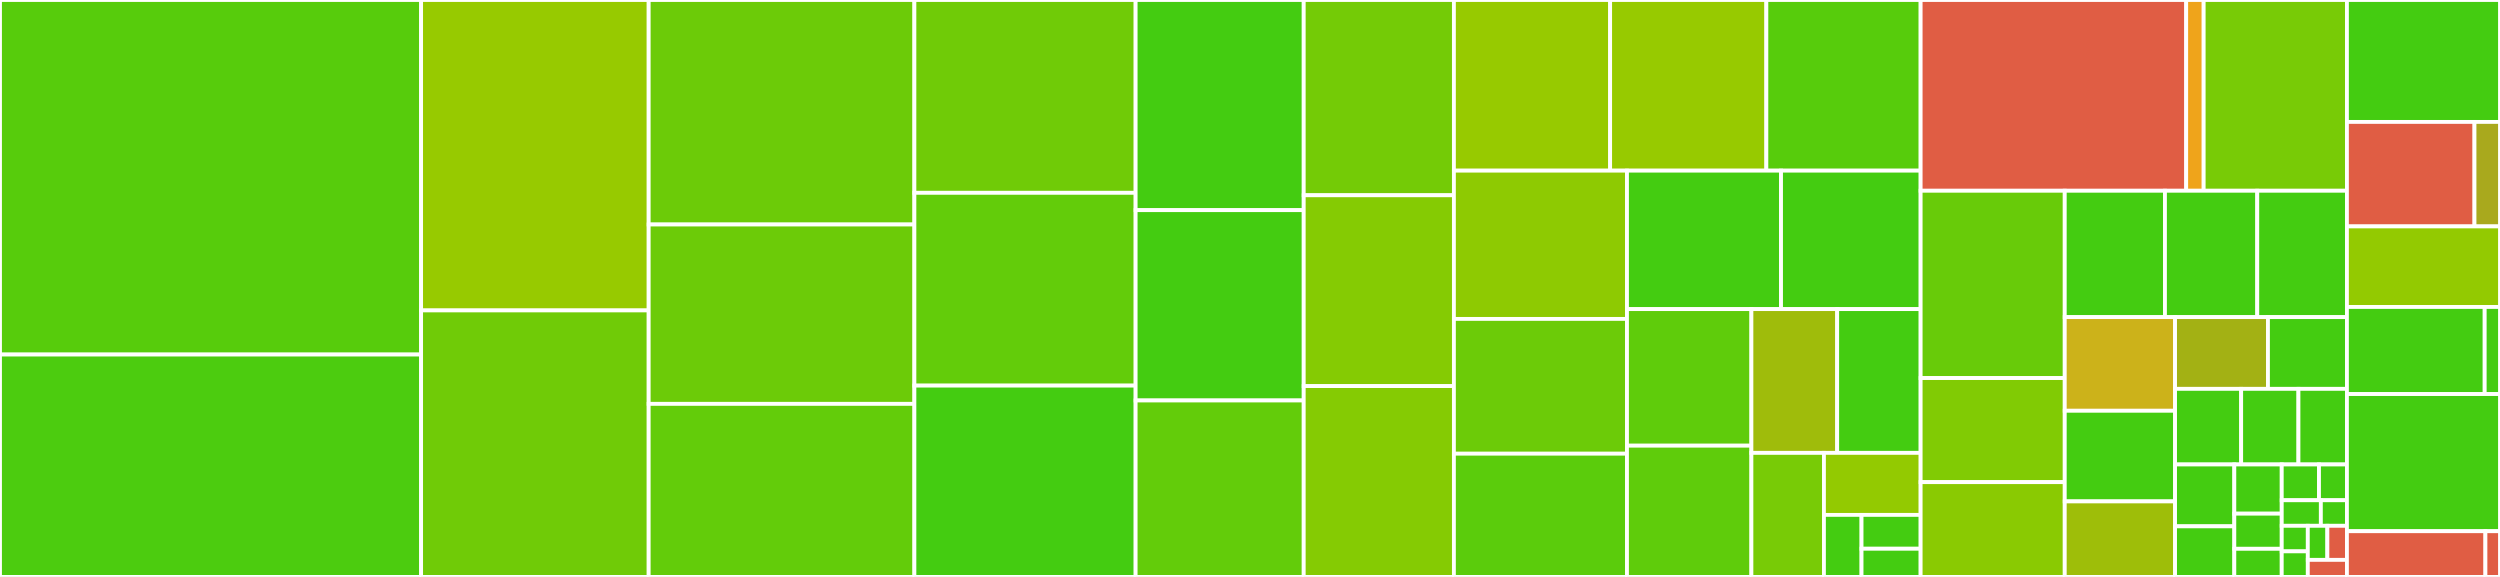 <svg baseProfile="full" width="650" height="150" viewBox="0 0 650 150" version="1.1"
xmlns="http://www.w3.org/2000/svg" xmlns:ev="http://www.w3.org/2001/xml-events"
xmlns:xlink="http://www.w3.org/1999/xlink">

<rect x="0" y="0" width="650" height="150" fill="#333333" stroke="none"/>

<style>rect.s{mask:url(#mask);}</style>
<defs>
  <pattern id="white" width="4" height="4" patternUnits="userSpaceOnUse" patternTransform="rotate(45)">
    <rect width="2" height="2" transform="translate(0,0)" fill="white"></rect>
  </pattern>
  <mask id="mask">
    <rect x="0" y="0" width="100%" height="100%" fill="url(#white)"></rect>
  </mask>
</defs>

<rect x="0" y="0" width="109.485" height="92.181" fill="#57cc0c" stroke="white" stroke-width="1" class=" tooltipped" data-content="Tests/WithLatestFromTests.swift"><title>Tests/WithLatestFromTests.swift</title></rect>
<rect x="0" y="92.181" width="109.485" height="57.819" fill="#4ccc0f" stroke="white" stroke-width="1" class=" tooltipped" data-content="Tests/ReplaySubjectTests.swift"><title>Tests/ReplaySubjectTests.swift</title></rect>
<rect x="109.485" y="0" width="59.173" height="80.711" fill="#97ca00" stroke="white" stroke-width="1" class=" tooltipped" data-content="Tests/CurrentValueRelayTests.swift"><title>Tests/CurrentValueRelayTests.swift</title></rect>
<rect x="109.485" y="80.711" width="59.173" height="69.289" fill="#70cb07" stroke="white" stroke-width="1" class=" tooltipped" data-content="Tests/ShareReplayTests.swift"><title>Tests/ShareReplayTests.swift</title></rect>
<rect x="168.658" y="0" width="69.085" height="58.37" fill="#6ccb08" stroke="white" stroke-width="1" class=" tooltipped" data-content="Tests/AmbTests.swift"><title>Tests/AmbTests.swift</title></rect>
<rect x="168.658" y="58.37" width="69.085" height="46.63" fill="#6ccb08" stroke="white" stroke-width="1" class=" tooltipped" data-content="Tests/ZipManyTests.swift"><title>Tests/ZipManyTests.swift</title></rect>
<rect x="168.658" y="105.0" width="69.085" height="45.0" fill="#63cc0a" stroke="white" stroke-width="1" class=" tooltipped" data-content="Tests/MergeManyTests.swift"><title>Tests/MergeManyTests.swift</title></rect>
<rect x="237.743" y="0" width="57.521" height="50.131" fill="#70cb07" stroke="white" stroke-width="1" class=" tooltipped" data-content="Tests/MaterializeTests.swift"><title>Tests/MaterializeTests.swift</title></rect>
<rect x="237.743" y="50.131" width="57.521" height="50.131" fill="#63cc0a" stroke="white" stroke-width="1" class=" tooltipped" data-content="Tests/CombineLatestManyTests.swift"><title>Tests/CombineLatestManyTests.swift</title></rect>
<rect x="237.743" y="100.261" width="57.521" height="49.739" fill="#4c1" stroke="white" stroke-width="1" class=" tooltipped" data-content="Tests/RemoveAllDuplicatesTests.swift"><title>Tests/RemoveAllDuplicatesTests.swift</title></rect>
<rect x="295.263" y="0" width="43.704" height="54.639" fill="#4c1" stroke="white" stroke-width="1" class=" tooltipped" data-content="Tests/PrefixWhileBehaviorTests.swift"><title>Tests/PrefixWhileBehaviorTests.swift</title></rect>
<rect x="295.263" y="54.639" width="43.704" height="49.485" fill="#4c1" stroke="white" stroke-width="1" class=" tooltipped" data-content="Tests/MapToResultTests.swift"><title>Tests/MapToResultTests.swift</title></rect>
<rect x="295.263" y="104.124" width="43.704" height="45.876" fill="#63cc0a" stroke="white" stroke-width="1" class=" tooltipped" data-content="Tests/MapToValueTests.swift"><title>Tests/MapToValueTests.swift</title></rect>
<rect x="338.967" y="0" width="39.048" height="50.769" fill="#74cb06" stroke="white" stroke-width="1" class=" tooltipped" data-content="Tests/PassthroughRelayTests.swift"><title>Tests/PassthroughRelayTests.swift</title></rect>
<rect x="338.967" y="50.769" width="39.048" height="49.615" fill="#85cb03" stroke="white" stroke-width="1" class=" tooltipped" data-content="Tests/FlatMapBatchesTests.swift"><title>Tests/FlatMapBatchesTests.swift</title></rect>
<rect x="338.967" y="100.385" width="39.048" height="49.615" fill="#85cb03" stroke="white" stroke-width="1" class=" tooltipped" data-content="Tests/PrefixDurationTests.swift"><title>Tests/PrefixDurationTests.swift</title></rect>
<rect x="378.015" y="0" width="40.619" height="44.369" fill="#97ca00" stroke="white" stroke-width="1" class=" tooltipped" data-content="Tests/FlatMapFirstTests.swift"><title>Tests/FlatMapFirstTests.swift</title></rect>
<rect x="418.634" y="0" width="40.619" height="44.369" fill="#97ca00" stroke="white" stroke-width="1" class=" tooltipped" data-content="Tests/DematerializeTests.swift"><title>Tests/DematerializeTests.swift</title></rect>
<rect x="459.253" y="0" width="40.111" height="44.369" fill="#57cc0c" stroke="white" stroke-width="1" class=" tooltipped" data-content="Tests/CreateTests.swift"><title>Tests/CreateTests.swift</title></rect>
<rect x="378.015" y="44.369" width="44.999" height="38.548" fill="#8eca02" stroke="white" stroke-width="1" class=" tooltipped" data-content="Tests/RetryWhenTests.swift"><title>Tests/RetryWhenTests.swift</title></rect>
<rect x="378.015" y="82.917" width="44.999" height="35.044" fill="#6ccb08" stroke="white" stroke-width="1" class=" tooltipped" data-content="Tests/IgnoreFailureTests.swift"><title>Tests/IgnoreFailureTests.swift</title></rect>
<rect x="378.015" y="117.96" width="44.999" height="32.04" fill="#5bcc0c" stroke="white" stroke-width="1" class=" tooltipped" data-content="Tests/EnumeratedTests.swift"><title>Tests/EnumeratedTests.swift</title></rect>
<rect x="423.015" y="44.369" width="40.052" height="35.997" fill="#4c1" stroke="white" stroke-width="1" class=" tooltipped" data-content="Tests/AssignToManyTests.swift"><title>Tests/AssignToManyTests.swift</title></rect>
<rect x="463.067" y="44.369" width="36.297" height="35.997" fill="#4c1" stroke="white" stroke-width="1" class=" tooltipped" data-content="Tests/AssignOwnershipTests.swift"><title>Tests/AssignOwnershipTests.swift</title></rect>
<rect x="423.015" y="80.366" width="32.352" height="35.513" fill="#5fcc0b" stroke="white" stroke-width="1" class=" tooltipped" data-content="Tests/MapManyTests.swift"><title>Tests/MapManyTests.swift</title></rect>
<rect x="423.015" y="115.879" width="32.352" height="34.121" fill="#5fcc0b" stroke="white" stroke-width="1" class=" tooltipped" data-content="Tests/NwiseTests.swift"><title>Tests/NwiseTests.swift</title></rect>
<rect x="455.366" y="80.366" width="22.3" height="37.377" fill="#9fbc0b" stroke="white" stroke-width="1" class=" tooltipped" data-content="Tests/FlatMapLatestTests.swift"><title>Tests/FlatMapLatestTests.swift</title></rect>
<rect x="477.667" y="80.366" width="21.698" height="37.377" fill="#4c1" stroke="white" stroke-width="1" class=" tooltipped" data-content="Tests/FilterManyTests.swift"><title>Tests/FilterManyTests.swift</title></rect>
<rect x="455.366" y="117.743" width="18.856" height="32.257" fill="#78cb06" stroke="white" stroke-width="1" class=" tooltipped" data-content="Tests/PartitionTests.swift"><title>Tests/PartitionTests.swift</title></rect>
<rect x="474.223" y="117.743" width="25.142" height="16.128" fill="#93ca01" stroke="white" stroke-width="1" class=" tooltipped" data-content="Tests/OptionalTests.swift"><title>Tests/OptionalTests.swift</title></rect>
<rect x="474.223" y="133.872" width="9.777" height="16.128" fill="#4c1" stroke="white" stroke-width="1" class=" tooltipped" data-content="Tests/SetOutputTypeTests.swift"><title>Tests/SetOutputTypeTests.swift</title></rect>
<rect x="484" y="133.872" width="15.364" height="8.797" fill="#4c1" stroke="white" stroke-width="1" class=" tooltipped" data-content="Tests/ToggleTests.swift"><title>Tests/ToggleTests.swift</title></rect>
<rect x="484" y="142.669" width="15.364" height="7.331" fill="#4c1" stroke="white" stroke-width="1" class=" tooltipped" data-content="Tests/IgnoreOutputSetOutputTypeTests.swift"><title>Tests/IgnoreOutputSetOutputTypeTests.swift</title></rect>
<rect x="499.365" y="0" width="69.046" height="49.593" fill="#e05d44" stroke="white" stroke-width="1" class=" tooltipped" data-content="Sources/Operators/Internal/Timer.swift"><title>Sources/Operators/Internal/Timer.swift</title></rect>
<rect x="568.41" y="0" width="4.542" height="49.593" fill="#efa41b" stroke="white" stroke-width="1" class=" tooltipped" data-content="Sources/Operators/Internal/Lock.swift"><title>Sources/Operators/Internal/Lock.swift</title></rect>
<rect x="572.953" y="0" width="37.248" height="49.593" fill="#78cb06" stroke="white" stroke-width="1" class=" tooltipped" data-content="Sources/Operators/WithLatestFrom.swift"><title>Sources/Operators/WithLatestFrom.swift</title></rect>
<rect x="499.365" y="49.593" width="37.469" height="48.7" fill="#68cb09" stroke="white" stroke-width="1" class=" tooltipped" data-content="Sources/Operators/Amb.swift"><title>Sources/Operators/Amb.swift</title></rect>
<rect x="499.365" y="98.294" width="37.469" height="27.056" fill="#81cb04" stroke="white" stroke-width="1" class=" tooltipped" data-content="Sources/Operators/RetryWhen.swift"><title>Sources/Operators/RetryWhen.swift</title></rect>
<rect x="499.365" y="125.349" width="37.469" height="24.651" fill="#8aca02" stroke="white" stroke-width="1" class=" tooltipped" data-content="Sources/Operators/Materialize.swift"><title>Sources/Operators/Materialize.swift</title></rect>
<rect x="536.834" y="49.593" width="26.056" height="32.855" fill="#4c1" stroke="white" stroke-width="1" class=" tooltipped" data-content="Sources/Operators/AssignOwnership.swift"><title>Sources/Operators/AssignOwnership.swift</title></rect>
<rect x="562.889" y="49.593" width="23.999" height="32.855" fill="#4c1" stroke="white" stroke-width="1" class=" tooltipped" data-content="Sources/Operators/CombineLatestMany.swift"><title>Sources/Operators/CombineLatestMany.swift</title></rect>
<rect x="586.888" y="49.593" width="23.313" height="32.855" fill="#4c1" stroke="white" stroke-width="1" class=" tooltipped" data-content="Sources/Operators/ZipMany.swift"><title>Sources/Operators/ZipMany.swift</title></rect>
<rect x="536.834" y="82.448" width="28.68" height="24.35" fill="#ccb21a" stroke="white" stroke-width="1" class=" tooltipped" data-content="Sources/Operators/Dematerialize.swift"><title>Sources/Operators/Dematerialize.swift</title></rect>
<rect x="536.834" y="106.798" width="28.68" height="23.565" fill="#4c1" stroke="white" stroke-width="1" class=" tooltipped" data-content="Sources/Operators/Create.swift"><title>Sources/Operators/Create.swift</title></rect>
<rect x="536.834" y="130.363" width="28.68" height="19.637" fill="#9ebe09" stroke="white" stroke-width="1" class=" tooltipped" data-content="Sources/Operators/PrefixWhileBehavior.swift"><title>Sources/Operators/PrefixWhileBehavior.swift</title></rect>
<rect x="565.514" y="82.448" width="24.155" height="18.652" fill="#a3b114" stroke="white" stroke-width="1" class=" tooltipped" data-content="Sources/Operators/FlatMapFirst.swift"><title>Sources/Operators/FlatMapFirst.swift</title></rect>
<rect x="589.669" y="82.448" width="20.532" height="18.652" fill="#4c1" stroke="white" stroke-width="1" class=" tooltipped" data-content="Sources/Operators/Enumerated.swift"><title>Sources/Operators/Enumerated.swift</title></rect>
<rect x="565.514" y="101.101" width="17.187" height="19.661" fill="#4c1" stroke="white" stroke-width="1" class=" tooltipped" data-content="Sources/Operators/FlatMapBatches.swift"><title>Sources/Operators/FlatMapBatches.swift</title></rect>
<rect x="582.701" y="101.101" width="14.896" height="19.661" fill="#4c1" stroke="white" stroke-width="1" class=" tooltipped" data-content="Sources/Operators/RemoveAllDuplicates.swift"><title>Sources/Operators/RemoveAllDuplicates.swift</title></rect>
<rect x="597.597" y="101.101" width="12.604" height="19.661" fill="#4c1" stroke="white" stroke-width="1" class=" tooltipped" data-content="Sources/Operators/AssignToMany.swift"><title>Sources/Operators/AssignToMany.swift</title></rect>
<rect x="565.514" y="120.761" width="15.409" height="16.081" fill="#4c1" stroke="white" stroke-width="1" class=" tooltipped" data-content="Sources/Operators/PrefixDuration.swift"><title>Sources/Operators/PrefixDuration.swift</title></rect>
<rect x="565.514" y="136.843" width="15.409" height="13.157" fill="#4c1" stroke="white" stroke-width="1" class=" tooltipped" data-content="Sources/Operators/Nwise.swift"><title>Sources/Operators/Nwise.swift</title></rect>
<rect x="580.923" y="120.761" width="12.328" height="12.792" fill="#4c1" stroke="white" stroke-width="1" class=" tooltipped" data-content="Sources/Operators/IgnoreFailure.swift"><title>Sources/Operators/IgnoreFailure.swift</title></rect>
<rect x="580.923" y="133.553" width="12.328" height="9.137" fill="#4c1" stroke="white" stroke-width="1" class=" tooltipped" data-content="Sources/Operators/Partition.swift"><title>Sources/Operators/Partition.swift</title></rect>
<rect x="580.923" y="142.69" width="12.328" height="7.31" fill="#4c1" stroke="white" stroke-width="1" class=" tooltipped" data-content="Sources/Operators/MapToValue.swift"><title>Sources/Operators/MapToValue.swift</title></rect>
<rect x="593.251" y="120.761" width="9.686" height="9.303" fill="#4c1" stroke="white" stroke-width="1" class=" tooltipped" data-content="Sources/Operators/MapToResult.swift"><title>Sources/Operators/MapToResult.swift</title></rect>
<rect x="602.937" y="120.761" width="7.264" height="9.303" fill="#4c1" stroke="white" stroke-width="1" class=" tooltipped" data-content="Sources/Operators/FilterMany.swift"><title>Sources/Operators/FilterMany.swift</title></rect>
<rect x="593.251" y="130.064" width="10.17" height="6.645" fill="#4c1" stroke="white" stroke-width="1" class=" tooltipped" data-content="Sources/Operators/ShareReplay.swift"><title>Sources/Operators/ShareReplay.swift</title></rect>
<rect x="603.421" y="130.064" width="6.78" height="6.645" fill="#4c1" stroke="white" stroke-width="1" class=" tooltipped" data-content="Sources/Operators/Toggle.swift"><title>Sources/Operators/Toggle.swift</title></rect>
<rect x="593.251" y="136.71" width="6.78" height="6.645" fill="#4c1" stroke="white" stroke-width="1" class=" tooltipped" data-content="Sources/Operators/MapMany.swift"><title>Sources/Operators/MapMany.swift</title></rect>
<rect x="593.251" y="143.355" width="6.78" height="6.645" fill="#4c1" stroke="white" stroke-width="1" class=" tooltipped" data-content="Sources/Operators/MergeMany.swift"><title>Sources/Operators/MergeMany.swift</title></rect>
<rect x="600.031" y="136.71" width="5.085" height="8.86" fill="#4c1" stroke="white" stroke-width="1" class=" tooltipped" data-content="Sources/Operators/FlatMapLatest.swift"><title>Sources/Operators/FlatMapLatest.swift</title></rect>
<rect x="605.116" y="136.71" width="5.085" height="8.86" fill="#e05d44" stroke="white" stroke-width="1" class=" tooltipped" data-content="Sources/Operators/SetOutputType.swift"><title>Sources/Operators/SetOutputType.swift</title></rect>
<rect x="600.031" y="145.57" width="10.17" height="4.43" fill="#e05d44" stroke="white" stroke-width="1" class=" tooltipped" data-content="Sources/Operators/IgnoreOutputSetOutputType.swift"><title>Sources/Operators/IgnoreOutputSetOutputType.swift</title></rect>
<rect x="610.201" y="0" width="39.799" height="31.698" fill="#4c1" stroke="white" stroke-width="1" class=" tooltipped" data-content="Sources/Common/DemandBuffer.swift"><title>Sources/Common/DemandBuffer.swift</title></rect>
<rect x="610.201" y="31.698" width="33.166" height="27.17" fill="#e05d44" stroke="white" stroke-width="1" class=" tooltipped" data-content="Sources/Common/Sink.swift"><title>Sources/Common/Sink.swift</title></rect>
<rect x="643.367" y="31.698" width="6.633" height="27.17" fill="#a9a91d" stroke="white" stroke-width="1" class=" tooltipped" data-content="Sources/Common/ThreadSafeCancellable.swift"><title>Sources/Common/ThreadSafeCancellable.swift</title></rect>
<rect x="610.201" y="58.868" width="39.799" height="20.943" fill="#93ca01" stroke="white" stroke-width="1" class=" tooltipped" data-content="Sources/Relays/PassthroughRelay.swift"><title>Sources/Relays/PassthroughRelay.swift</title></rect>
<rect x="610.201" y="79.811" width="35.819" height="22.642" fill="#4c1" stroke="white" stroke-width="1" class=" tooltipped" data-content="Sources/Relays/CurrentValueRelay.swift"><title>Sources/Relays/CurrentValueRelay.swift</title></rect>
<rect x="646.02" y="79.811" width="3.98" height="22.642" fill="#4c1" stroke="white" stroke-width="1" class=" tooltipped" data-content="Sources/Relays/Relay.swift"><title>Sources/Relays/Relay.swift</title></rect>
<rect x="610.201" y="102.453" width="39.799" height="35.66" fill="#4c1" stroke="white" stroke-width="1" class=" tooltipped" data-content="Sources/Subjects/ReplaySubject.swift"><title>Sources/Subjects/ReplaySubject.swift</title></rect>
<rect x="610.201" y="138.113" width="36.009" height="11.887" fill="#e05d44" stroke="white" stroke-width="1" class=" tooltipped" data-content="Sources/Models/Event.swift"><title>Sources/Models/Event.swift</title></rect>
<rect x="646.21" y="138.113" width="3.79" height="11.887" fill="#e05d44" stroke="white" stroke-width="1" class=" tooltipped" data-content="Sources/Convenience/Optional.swift"><title>Sources/Convenience/Optional.swift</title></rect>
</svg>